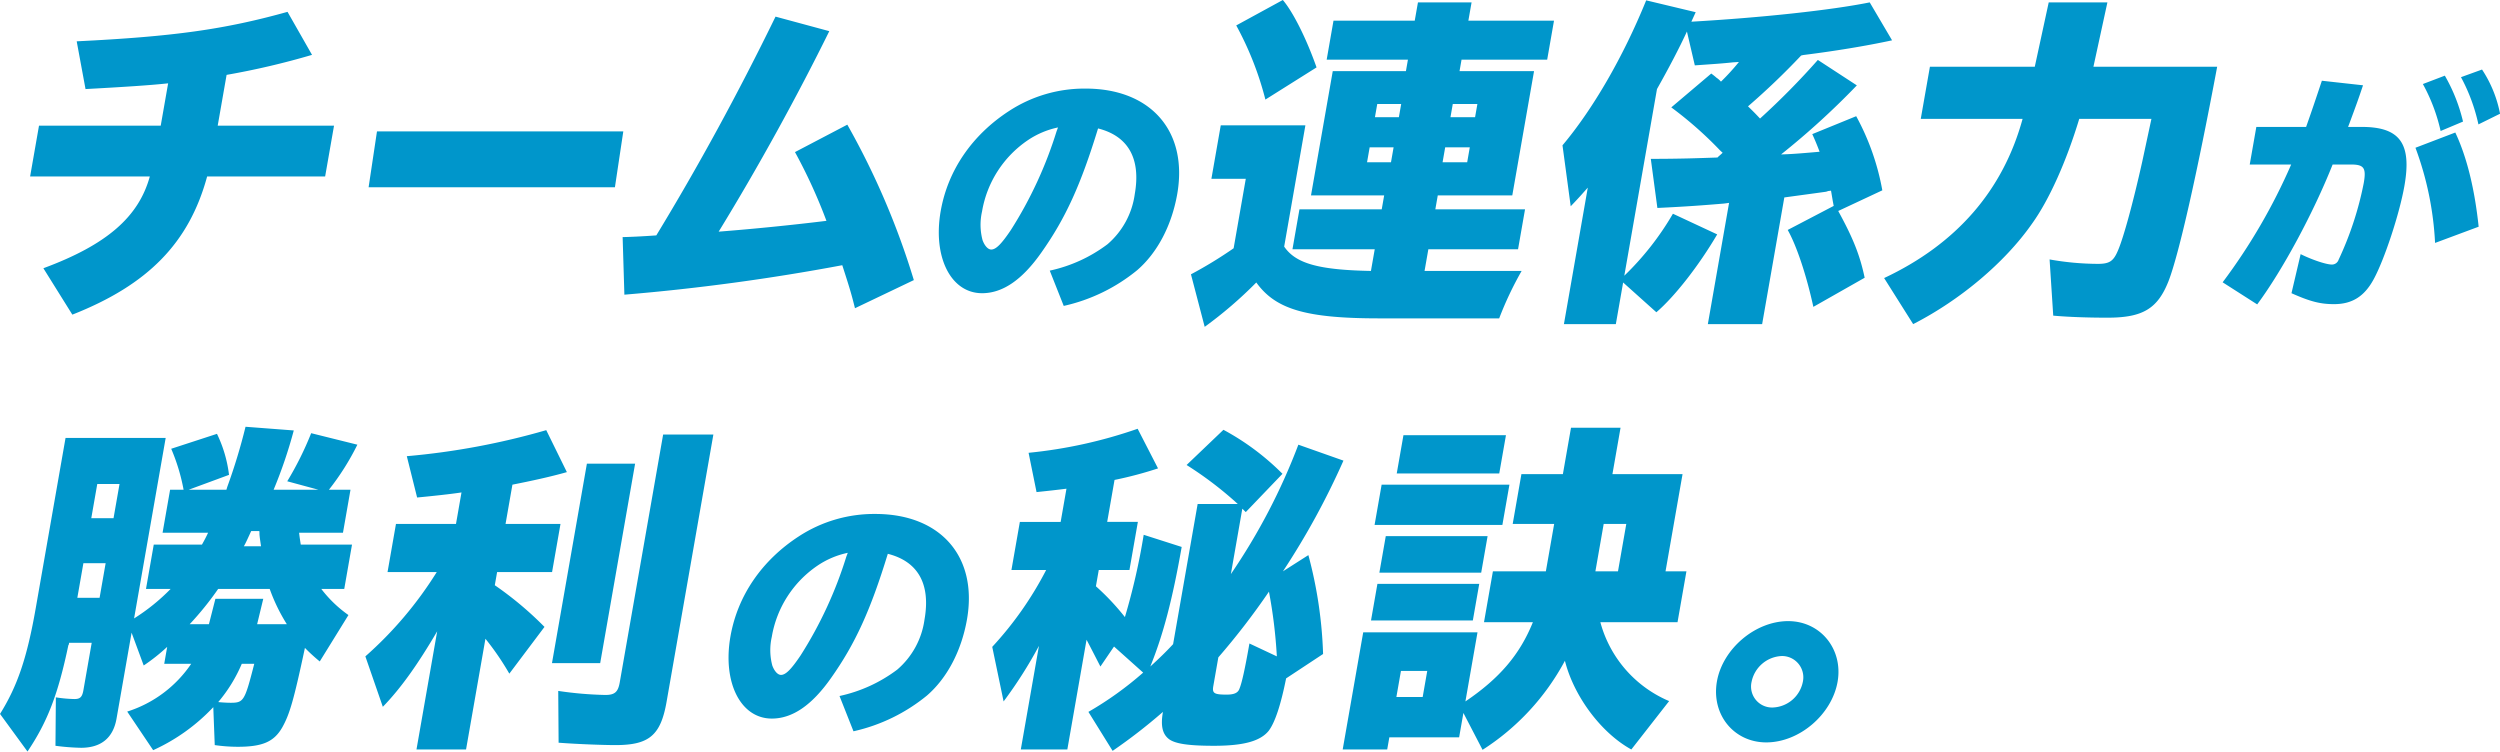 <svg xmlns="http://www.w3.org/2000/svg" width="575.968" height="173.15" viewBox="0 0 575.968 173.15">
  <defs>
    <style>
      .cls-1 {
        fill: #0096cb;
        fill-rule: evenodd;
      }
    </style>
  </defs>
  <path id="チームの連係力が_勝利の秘訣_" data-name="チームの連係力が 勝利の秘訣。" class="cls-1" d="M638.09,2004.36H610.048L608,2016.07h27.576c-2.571,9.36-9.984,15.76-24.52,21.14l6.673,10.69c17.437-6.87,26.9-16.54,31.053-31.83h27.187l2.049-11.71h-26.8l2.049-11.7a178.016,178.016,0,0,0,19.682-4.61l-5.645-9.91c-14.537,4.06-26.32,5.7-48.572,6.79l2.035,11c8.394-.46,14.676-0.85,19.031-1.32Zm49.821,1.33-1.929,12.87H742.73l1.93-12.87H687.911Zm57,37.61a494.3,494.3,0,0,0,50.2-6.79l0.251,0.78c1.511,4.68,1.9,6.01,2.675,9.13l13.562-6.48a177.1,177.1,0,0,0-15.325-35.81l-12.059,6.32a121.3,121.3,0,0,1,7.248,15.84c-8.257,1.01-16.874,1.87-24.829,2.49,9.239-15.06,18.258-31.52,25.487-46.19l-12.385-3.35q-12.9,26.445-27.467,50.4c-3.226.24-6.749,0.39-7.759,0.39Zm101.221,2.59a40.631,40.631,0,0,0,16.942-8.25c4.6-3.98,7.917-10.23,9.2-17.49,2.544-14.44-6.021-24.33-21.1-24.33a31.752,31.752,0,0,0-17.619,5.15c-8.548,5.55-14.115,13.69-15.763,23.04-1.865,10.59,2.31,18.95,9.53,18.95,4.717,0,9.212-3.04,13.644-9.35,5.584-7.9,9.1-15.62,13.074-28.61,6.97,1.76,9.9,6.96,8.454,15.15a18.481,18.481,0,0,1-6.281,11.53,33.961,33.961,0,0,1-13.3,6.08Zm-1.646-40.24a94.258,94.258,0,0,1-10.53,22.75c-2.129,3.16-3.414,4.5-4.52,4.5-0.757,0-1.534-.87-2.006-2.16a13.771,13.771,0,0,1-.117-6.61,24.809,24.809,0,0,1,10.581-16.44,19.652,19.652,0,0,1,6.921-2.92Zm84.774,32.18,0.874-4.99H950.8l1.612-9.21H931.745l0.56-3.2h17.167l5.014-28.63H937.319l0.464-2.65h19.73l1.571-8.98h-19.73l0.738-4.21H927.741L927,1980.17H908.282l-1.571,8.98h18.721l-0.464,2.65H908.111l-5.013,28.63h16.856l-0.56,3.2H900.44l-1.612,9.21h18.954l-0.874,4.99c-12.077-.23-17.333-1.71-19.99-5.61l4.89-27.94h-19.5l-2.158,12.33h7.923l-2.8,16a98.042,98.042,0,0,1-9.83,6l3.165,12.1a95.836,95.836,0,0,0,11.888-10.22c4.436,6.16,11.369,8.27,28.38,8.27h27.577a78.89,78.89,0,0,1,5.174-10.93H929.259Zm-5.383-38.46-0.533,3.04h-5.515l0.532-3.04h5.516Zm11.884,0h5.671l-0.533,3.04h-5.67Zm-13.633,9.98-0.6,3.44h-5.515l0.6-3.44h5.515Zm11.885,0h5.67l-0.6,3.44h-5.67Zm-29.635-18.41c-2.334-6.63-5.385-12.72-7.768-15.53l-10.734,5.86a73.486,73.486,0,0,1,6.718,17.08Zm115.493-1.72a172.9,172.9,0,0,1-13.32,13.5c-1.24-1.32-1.64-1.71-2.77-2.81a165.381,165.381,0,0,0,12.23-11.7,4.5,4.5,0,0,1,.8-0.16c6.75-.85,14.03-2.02,20.16-3.35l-5.15-8.74c-8.86,1.79-24.77,3.51-41.092,4.45l1-2.19-11.406-2.73C975,1988.6,968,2000.62,961.04,2008.89l1.892,14.04c2.182-2.26,2.876-3.12,3.936-4.29l-5.5,31.44h11.962l1.68-9.59,7.654,6.86c4.2-3.59,9.808-10.76,14.017-17.94l-10.2-4.76a65.547,65.547,0,0,1-11.2,14.28l7.527-43c2.592-4.6,5.148-9.44,6.9-13.26l1.819,7.8c4.327-.31,5.894-0.39,8.82-0.7l1.34-.08a52.212,52.212,0,0,1-4.136,4.53,5.653,5.653,0,0,0-1.079-.94c-0.333-.31-0.745-0.62-1.156-0.93l-9.212,7.8a87.25,87.25,0,0,1,11.238,9.91c0.269,0.23.4,0.39,0.6,0.54-0.744.71-.822,0.71-1.2,1.1-4.455.15-8.6,0.31-15.357,0.31l1.514,11.31c6.658-.31,10.674-0.62,15.326-1.01,0.635-.08.635-0.08,1.192-0.16l-4.89,27.93h12.508l5.11-29.18c2.23-.31,8.03-1.09,9.63-1.32l0.49-.16,0.64-.08c0.23,1.33.41,2.5,0.62,3.51l-10.6,5.54c2.02,3.59,4.27,10.22,5.91,17.72l11.82-6.71c-1.1-5.23-2.67-9.13-6.09-15.38l10.16-4.76a56.228,56.228,0,0,0-6.02-17.08l-10.12,4.13c0.62,1.33,1.16,2.65,1.69,4.06-5.28.47-6.7,0.55-8.88,0.62a178.167,178.167,0,0,0,17.46-15.91Zm76.85,13.58-2.11,9.83c-2.16,9.68-4.28,17.32-5.48,20.21-1.1,2.73-1.99,3.36-4.78,3.36a64.146,64.146,0,0,1-11.09-1.02l0.84,12.95c3.6,0.32,8.15.47,12.5,0.47,8.08,0,11.54-2.03,14.06-8.42,2.4-6.17,6.61-24.9,11.21-49.4h-28.51l3.22-14.82h-13.52l-3.21,14.82h-24.16l-2.11,12.02h23.46c-4.52,16.54-15.3,28.87-31.9,36.67l6.69,10.61c10.84-5.54,21.13-14.2,27.35-23.09,4-5.54,7.96-14.44,10.91-24.19h16.63Zm24.17,1.85-1.52,8.66h9.55a134.764,134.764,0,0,1-15.79,27.14l7.96,5.09c5.87-7.9,12.99-21.18,17.38-32.23h4.19c3.03,0,3.59.76,2.98,4.27a75.862,75.862,0,0,1-5.79,17.66,1.62,1.62,0,0,1-1.54,1.12c-1.34,0-4.64-1.12-7.21-2.4l-2.11,9c4.32,1.93,6.66,2.52,9.81,2.52,4.13,0,6.95-1.75,9.09-5.67,2.48-4.51,5.98-15.09,7.12-21.59,1.72-9.76-1.04-13.57-9.83-13.57h-3.15l0.33-.87c1.67-4.51,2.01-5.44,3.11-8.72l-9.48-1.05c-1.38,4.15-2.47,7.37-3.63,10.64h-11.47Zm47.62-1.23a39.266,39.266,0,0,0-4.19-10.58l-5.06,1.93a40.956,40.956,0,0,1,4.09,10.82Zm3.6,24.22c-0.92-8.71-2.71-16.03-5.38-21.7l-9.18,3.51a73.135,73.135,0,0,1,4.52,21.93Zm4.93-26.03a28.118,28.118,0,0,0-4.15-10.18l-4.85,1.76a41.387,41.387,0,0,1,4.02,10.88ZM645.115,2128.34a28,28,0,0,1-14.743,11.01l5.977,8.89a43.893,43.893,0,0,0,13.853-9.91l0.334,8.74a37.8,37.8,0,0,0,5.292.39c5.748,0,8.361-1.17,10.256-4.45,1.7-3.04,2.632-6.16,5.229-18.33a42.056,42.056,0,0,0,3.416,3.12l6.61-10.69a28.406,28.406,0,0,1-6.25-6.01h5.282l1.789-10.22H670.353c-0.11-.7-0.294-1.87-0.376-2.73h10.1l1.735-9.91h-4.972a58.7,58.7,0,0,0,6.556-10.38l-10.644-2.65a74.286,74.286,0,0,1-5.513,11.08l7.193,1.95H664.1a107.006,107.006,0,0,0,4.643-13.66l-11.113-.85a132.189,132.189,0,0,1-4.218,13.88l-0.187.63h-8.7l9.3-3.43a29.931,29.931,0,0,0-2.775-9.45l-10.544,3.44a44.443,44.443,0,0,1,2.853,9.44h-3.108l-1.734,9.91H649c-0.5,1.09-.844,1.71-1.41,2.73H636.485l-1.79,10.22h5.671a46.131,46.131,0,0,1-8.413,6.79l7.281-41.59h-23.07l-6.872,39.25c-2.008,11.47-4.229,17.94-8.223,24.34l6.329,8.66c4.62-6.86,7.061-13.26,9.416-24.5l0.105-.15,0.069-.39h5.2l-1.912,10.92c-0.274,1.56-.744,2.03-2.065,2.03a31.1,31.1,0,0,1-4.281-.39l-0.089,11.16a51.562,51.562,0,0,0,5.9.46c4.583,0,7.387-2.26,8.166-6.71l3.47-19.81,2.792,7.56a43.554,43.554,0,0,0,5.412-4.29l-0.683,3.9h6.214Zm4.084-9.13h-4.428a70.907,70.907,0,0,0,6.548-8.11H663.2a41.516,41.516,0,0,0,3.939,8.11h-6.836l1.413-5.85H650.69Zm10.442,9.13c-2.2,8.59-2.425,8.98-5.455,8.98-0.854,0-2.084-.08-2.847-0.16a34.5,34.5,0,0,0,5.428-8.82h2.874Zm-2.406-27.07c0.433-.7,1.081-2.19,1.7-3.51H660.8l0.037,0.23,0,0.47c0.069,0.94.192,1.56,0.362,2.81h-3.961ZM628.6,2086.91l-1.38,7.88h-5.127l1.38-7.88H628.6Zm-3.2,18.26-1.393,7.96h-5.127l1.393-7.96H625.4Zm71.614,42.91h11.419l4.467-25.51a62.677,62.677,0,0,1,5.506,8.04l8.1-10.77a78.927,78.927,0,0,0-11.448-9.6l0.533-3.04h12.662l1.94-11.08H717.533l1.584-9.05c4.345-.86,8.7-1.8,12.546-2.89l-4.753-9.67a167.922,167.922,0,0,1-32.124,6l2.373,9.52c3.239-.31,7.749-0.78,10.225-1.17l-1.27,7.26H692.287l-1.94,11.08h11.342a87.678,87.678,0,0,1-16.452,19.43l4.024,11.62c4.169-4.29,8.09-9.83,12.523-17.4Zm39.261-65.85-8.046,45.96h11.108l8.046-45.96H736.277Zm17.565-6.71-10,57.12c-0.383,2.18-1.127,2.88-3.3,2.88a84.747,84.747,0,0,1-10.867-.93l0.085,11.93c4.14,0.32,10.236.55,13.11,0.55,7.768,0,10.417-2.26,11.769-9.99l10.778-61.56H753.842Zm43.853,68.37a40.631,40.631,0,0,0,16.942-8.25c4.6-3.98,7.917-10.23,9.2-17.49,2.545-14.44-6.021-24.33-21.1-24.33a31.752,31.752,0,0,0-17.619,5.15c-8.548,5.55-14.115,13.69-15.763,23.04-1.865,10.59,2.31,18.95,9.53,18.95,4.717,0,9.212-3.04,13.644-9.35,5.584-7.9,9.1-15.62,13.074-28.61,6.97,1.76,9.9,6.96,8.454,15.15a18.481,18.481,0,0,1-6.281,11.53,33.961,33.961,0,0,1-13.3,6.08Zm-1.646-40.24a94.258,94.258,0,0,1-10.53,22.75c-2.129,3.16-3.414,4.5-4.52,4.5-0.757,0-1.534-.87-2.006-2.16a13.771,13.771,0,0,1-.117-6.61,24.807,24.807,0,0,1,10.582-16.44,19.639,19.639,0,0,1,6.92-2.92Zm58.156,3.08h7.069l1.94-11.08h-7.069l1.694-9.67a88.452,88.452,0,0,0,10.019-2.66l-4.694-9.13a108.621,108.621,0,0,1-25.128,5.54l1.834,9.05c2.928-.31,4.354-0.46,6.894-0.78l-1.338,7.65h-9.4l-1.939,11.08h8a80.052,80.052,0,0,1-12.423,17.71l2.617,12.57a101.482,101.482,0,0,0,8.144-12.8l-4.18,23.87h10.719l4.426-25.28c0.472,0.86,2.036,3.91,3.194,6.17l3.136-4.61,6.716,6.01a78.575,78.575,0,0,1-12.615,9.05l5.575,8.98a126.485,126.485,0,0,0,11.592-8.98c-0.56,3.2-.125,5.15,1.457,6.32,1.454,1.02,4.4,1.49,10.3,1.49,6.913,0,10.755-1.1,12.655-3.51,1.429-1.96,2.733-5.86,3.968-12.02l8.518-5.62a99.44,99.44,0,0,0-3.39-22.78l-5.861,3.74a175.111,175.111,0,0,0,13.944-25.51l-10.388-3.67a141.294,141.294,0,0,1-15.55,29.81l2.637-15.06c0.333,0.31.4,0.39,0.795,0.78l8.457-8.82a57.877,57.877,0,0,0-13.6-10.14l-8.49,8.11a83.716,83.716,0,0,1,11.79,8.98h-9.244l-5.655,32.3c-1.818,1.95-3.215,3.28-5.252,5.15,3.007-7.41,5.14-15.61,7.23-27.55l-8.752-2.8a151.147,151.147,0,0,1-4.329,18.96,55.677,55.677,0,0,0-6.68-7.1Zm27.548,20.13a164.741,164.741,0,0,0,11.661-15.14,113.659,113.659,0,0,1,1.818,14.91l-6.316-2.97c-1.052,6.01-1.74,9.05-2.283,10.38-0.333,1.01-1.256,1.4-2.965,1.4-2.874,0-3.363-.31-3.076-1.95Zm105.793-8.11,2.049-11.71h-4.816l3.921-22.39H972.543l1.871-10.69H963l-1.871,10.69h-9.555l-2.008,11.47h9.555l-1.913,10.92H945.008l-2.05,11.71h11.264c-3.02,7.49-7.7,12.95-15.548,18.26l2.787-15.92H915.128l-4.727,26.99h10.254l0.492-2.8h16.079l0.984-5.62,4.415,8.5a55.3,55.3,0,0,0,18.973-20.52c2.061,8.19,8.354,16.62,15.3,20.44l8.711-11.15a27.489,27.489,0,0,1-15.848-18.18h17.788Zm-63.722,11.23h6.059l-1.052,6.01h-6.059Zm51.915-33.86-1.912,10.92h-5.205l1.912-10.92h5.205Zm-51.34-20.44-1.544,8.81H946.47l1.543-8.81H924.4Zm-5.024,11.39-1.626,9.28H947.19l1.625-9.28h-29.44Zm0.953,11.86-1.475,8.42h23.459l1.475-8.42H920.328Zm-1.926,11-1.475,8.43h23.459l1.475-8.43H918.4Zm94.638,8.58c-7.61,0-15.1,6.4-16.416,13.89-1.338,7.65,3.916,14.05,11.366,14.05,7.61,0,15.1-6.4,16.43-13.97C1025.73,2124.99,1020.5,2118.51,1013.04,2118.51Zm-1.49,8.04a4.906,4.906,0,0,1,4.87,5.93,7.344,7.344,0,0,1-6.94,5.93,4.834,4.834,0,0,1-4.87-5.93A7.419,7.419,0,0,1,1011.55,2126.55Z" transform="translate(-601.062 -1975.41)"/>
</svg>
